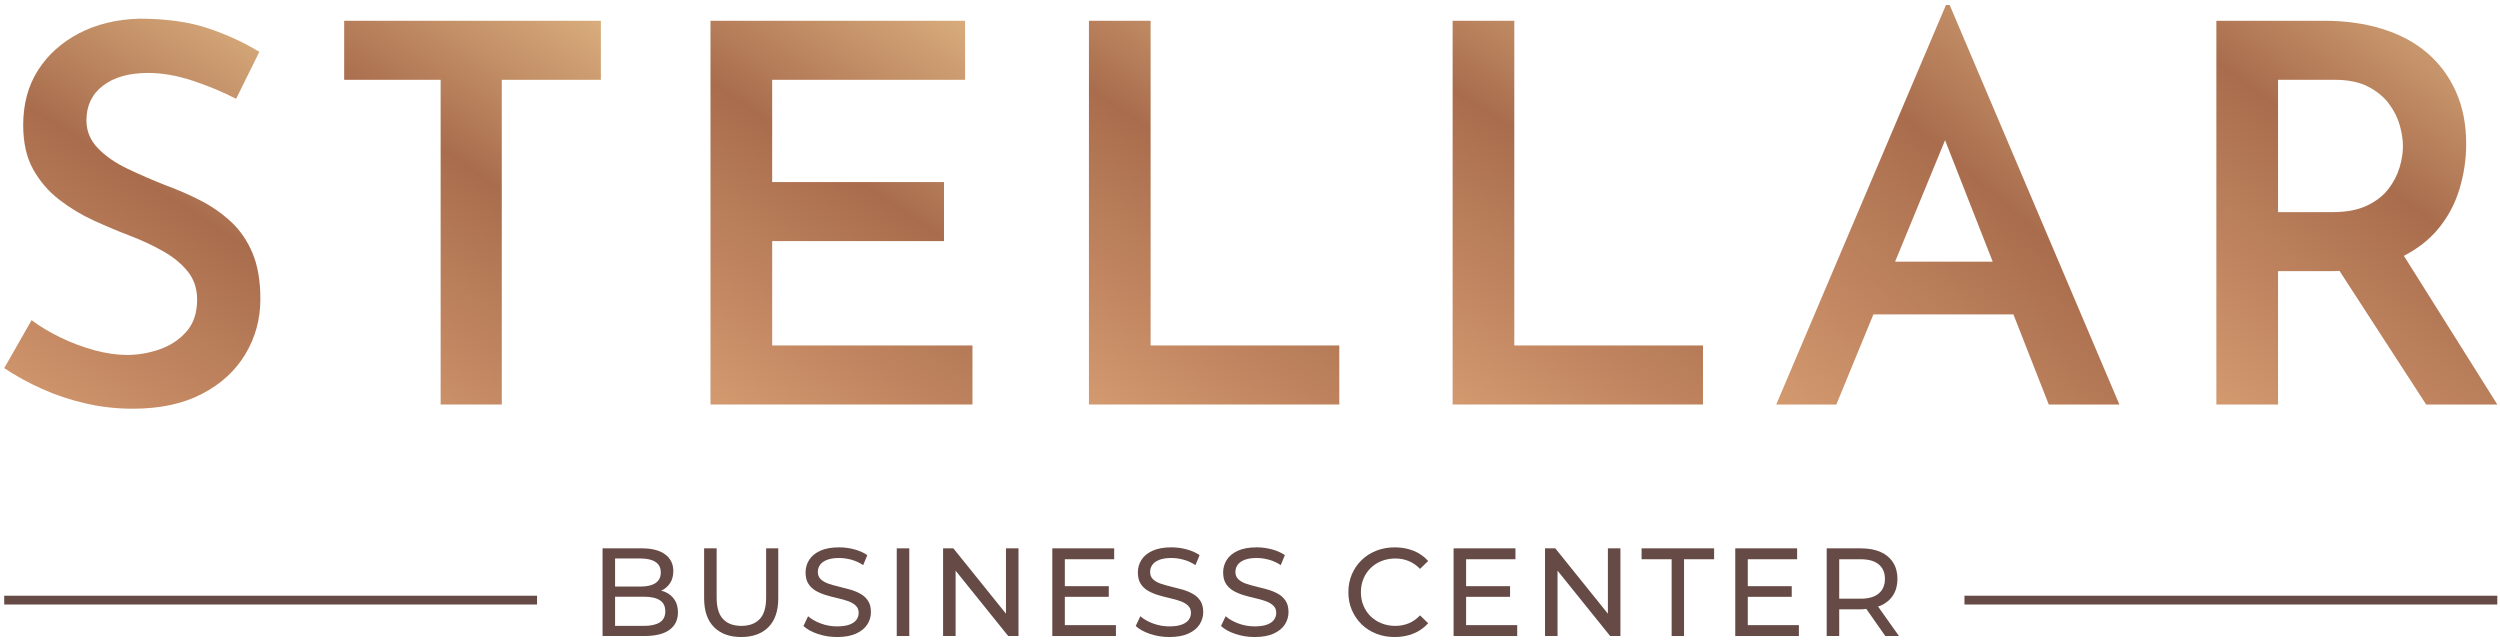 <?xml version="1.0" encoding="UTF-8"?> <svg xmlns="http://www.w3.org/2000/svg" width="379" height="97" viewBox="0 0 379 97" fill="none"><path fill-rule="evenodd" clip-rule="evenodd" d="M11.944 5.067C9.308 6.452 7.243 8.318 5.752 10.662C4.26 13.006 3.516 15.775 3.516 18.971C3.516 21.635 4.02 23.874 5.032 25.683C6.044 27.495 7.361 29.027 8.989 30.278C10.613 31.531 12.356 32.583 14.221 33.434C16.086 34.287 17.924 35.059 19.736 35.751C21.545 36.444 23.224 37.23 24.769 38.109C26.314 38.987 27.553 40.015 28.485 41.184C29.416 42.358 29.884 43.77 29.884 45.419C29.884 47.444 29.336 49.07 28.245 50.294C27.152 51.521 25.794 52.413 24.17 52.971C22.545 53.53 20.906 53.81 19.257 53.81C17.712 53.81 16.058 53.571 14.302 53.091C12.544 52.611 10.838 51.972 9.188 51.174C7.537 50.374 6.072 49.495 4.792 48.536L0.639 55.807C2.395 56.98 4.312 58.032 6.39 58.964C8.469 59.898 10.666 60.63 12.984 61.16C15.301 61.694 17.684 61.962 20.136 61.962C24.236 61.962 27.725 61.217 30.602 59.723C33.48 58.232 35.677 56.222 37.195 53.691C38.714 51.16 39.472 48.376 39.472 45.34C39.472 42.571 39.073 40.241 38.273 38.349C37.475 36.458 36.381 34.873 34.998 33.595C33.612 32.315 32.053 31.236 30.323 30.358C28.592 29.479 26.847 28.721 25.089 28.08C23.064 27.282 21.135 26.443 19.296 25.563C17.457 24.684 15.965 23.646 14.822 22.447C13.675 21.248 13.104 19.85 13.104 18.251C13.104 16.015 13.943 14.256 15.62 12.979C17.297 11.699 19.575 11.059 22.452 11.059C24.582 11.059 26.82 11.447 29.164 12.219C31.508 12.991 33.719 13.911 35.796 14.976L39.313 7.864C37.076 6.479 34.502 5.295 31.601 4.308C28.697 3.323 25.196 2.83 21.095 2.83C17.631 2.936 14.581 3.683 11.944 5.067Z" fill="url(#paint0_linear_27_529)"></path><path fill-rule="evenodd" clip-rule="evenodd" d="M91.091 3.15H52.177V12.099H66.8V61.322H76.07V12.099H91.091V3.15Z" fill="url(#paint1_linear_27_529)"></path><path fill-rule="evenodd" clip-rule="evenodd" d="M146.307 3.15H107.71V61.322H147.424V52.373H117.061V36.55H143.109V27.6H117.061V12.099H146.307V3.15Z" fill="url(#paint2_linear_27_529)"></path><path fill-rule="evenodd" clip-rule="evenodd" d="M174.433 3.15H165.083V61.322H203.038V52.373H174.433V3.15Z" fill="url(#paint3_linear_27_529)"></path><path fill-rule="evenodd" clip-rule="evenodd" d="M229.568 3.15H220.217V61.322H258.173V52.373H229.568V3.15Z" fill="url(#paint4_linear_27_529)"></path><path fill-rule="evenodd" clip-rule="evenodd" d="M269.28 61.322H278.39L284.011 47.658H305.231L310.592 61.322H321.299L295.568 0.753H295.009L269.28 61.322ZM294.871 21.258L302.095 39.667H287.298L294.871 21.258Z" fill="url(#paint5_linear_27_529)"></path><path fill-rule="evenodd" clip-rule="evenodd" d="M352.382 3.15H336.001V61.322H345.35V41.106H353.74C354.063 41.106 354.356 41.076 354.67 41.068L367.803 61.322H378.591L364.431 38.788C366.442 37.735 368.126 36.452 369.443 34.913C371.013 33.075 372.145 31.011 372.839 28.721C373.529 26.43 373.876 24.139 373.876 21.847C373.876 18.864 373.358 16.215 372.319 13.896C371.28 11.579 369.828 9.622 367.964 8.024C366.097 6.427 363.834 5.215 361.171 4.387C358.508 3.563 355.578 3.15 352.382 3.15ZM345.35 12.099H353.979C356.004 12.099 357.683 12.446 359.015 13.138C360.346 13.831 361.398 14.696 362.171 15.735C362.943 16.774 363.49 17.866 363.81 19.011C364.128 20.157 364.287 21.208 364.287 22.167C364.287 23.179 364.115 24.259 363.77 25.403C363.422 26.55 362.861 27.628 362.091 28.639C361.319 29.652 360.239 30.491 358.855 31.158C357.47 31.823 355.738 32.157 353.66 32.157H345.35V12.099Z" fill="url(#paint6_linear_27_529)"></path><path d="M100.024 94.352C99.468 94.707 98.662 94.884 97.613 94.884H93.246V90.46H97.613C98.662 90.46 99.468 90.636 100.024 90.991C100.581 91.345 100.86 91.909 100.86 92.681C100.86 93.44 100.581 93.997 100.024 94.352ZM97.138 84.668C98.099 84.668 98.846 84.845 99.378 85.198C99.91 85.553 100.175 86.085 100.175 86.793C100.175 87.504 99.91 88.035 99.378 88.39C98.846 88.745 98.099 88.921 97.138 88.921H93.246V84.668H97.138ZM100.88 89.757C100.677 89.665 100.451 89.61 100.228 89.551C100.248 89.541 100.27 89.538 100.289 89.528C100.834 89.263 101.267 88.882 101.592 88.39C101.914 87.896 102.074 87.288 102.074 86.566C102.074 85.502 101.662 84.665 100.841 84.051C100.017 83.436 98.841 83.129 97.309 83.129H91.348V96.421H97.689C99.372 96.421 100.642 96.108 101.496 95.481C102.35 94.854 102.778 93.972 102.778 92.833C102.778 92.073 102.606 91.437 102.265 90.924C101.922 90.412 101.459 90.022 100.88 89.757Z" fill="#664A45"></path><path d="M116.144 90.611C116.144 92.092 115.817 93.174 115.166 93.858C114.513 94.54 113.586 94.883 112.385 94.883C111.194 94.883 110.273 94.54 109.622 93.858C108.969 93.174 108.644 92.092 108.644 90.611V83.13H106.745V90.687C106.745 92.611 107.245 94.074 108.245 95.073C109.245 96.073 110.618 96.573 112.365 96.573C114.124 96.573 115.501 96.073 116.494 95.073C117.489 94.074 117.985 92.611 117.985 90.687V83.13H116.144V90.611Z" fill="#664A45"></path><path d="M130.45 90.023C129.975 89.757 129.45 89.542 128.874 89.376C128.298 89.212 127.726 89.064 127.155 88.929C126.586 88.797 126.065 88.65 125.59 88.486C125.115 88.32 124.729 88.097 124.431 87.82C124.133 87.541 123.984 87.168 123.984 86.699C123.984 86.307 124.097 85.952 124.318 85.636C124.539 85.32 124.89 85.067 125.37 84.876C125.851 84.687 126.466 84.592 127.213 84.592C127.809 84.592 128.422 84.677 129.054 84.848C129.687 85.019 130.289 85.293 130.858 85.674L131.485 84.155C130.929 83.775 130.27 83.484 129.51 83.281C128.751 83.079 127.985 82.977 127.213 82.977C126.048 82.977 125.088 83.152 124.337 83.5C123.583 83.848 123.026 84.31 122.666 84.886C122.304 85.462 122.125 86.091 122.125 86.775C122.125 87.486 122.269 88.064 122.561 88.513C122.852 88.963 123.234 89.319 123.709 89.585C124.183 89.851 124.709 90.07 125.286 90.24C125.862 90.412 126.435 90.56 127.003 90.687C127.574 90.813 128.097 90.963 128.571 91.133C129.046 91.303 129.431 91.528 129.729 91.808C130.026 92.086 130.175 92.453 130.175 92.908C130.175 93.302 130.06 93.652 129.832 93.963C129.606 94.272 129.251 94.516 128.77 94.693C128.289 94.871 127.662 94.959 126.89 94.959C126.042 94.959 125.226 94.813 124.441 94.523C123.656 94.232 123.011 93.864 122.504 93.421L121.802 94.901C122.334 95.396 123.062 95.797 123.984 96.108C124.91 96.419 125.878 96.573 126.89 96.573C128.054 96.573 129.019 96.399 129.786 96.051C130.551 95.703 131.118 95.24 131.485 94.664C131.851 94.088 132.035 93.466 132.035 92.795C132.035 92.099 131.89 91.528 131.599 91.085C131.307 90.643 130.924 90.288 130.45 90.023Z" fill="#664A45"></path><path d="M135.947 96.42H137.846V83.129H135.947V96.42Z" fill="#664A45"></path><path d="M152.504 93.035L144.528 83.129H142.972V96.421H144.871V86.517L152.845 96.421H154.403V83.129H152.504V93.035Z" fill="#664A45"></path><path d="M161.428 90.478H168.092V88.864H161.428V84.781H168.909V83.13H159.529V96.422H169.175V94.77H161.428V90.478Z" fill="#664A45"></path><path d="M180.823 90.023C180.348 89.757 179.823 89.542 179.247 89.376C178.671 89.212 178.099 89.064 177.528 88.929C176.959 88.797 176.437 88.65 175.963 88.486C175.488 88.32 175.101 88.097 174.804 87.82C174.506 87.541 174.357 87.168 174.357 86.699C174.357 86.307 174.469 85.952 174.691 85.636C174.912 85.32 175.263 85.067 175.743 84.876C176.224 84.687 176.839 84.592 177.586 84.592C178.182 84.592 178.795 84.677 179.427 84.848C180.06 85.019 180.661 85.293 181.231 85.674L181.858 84.155C181.302 83.775 180.643 83.484 179.883 83.281C179.124 83.079 178.357 82.977 177.586 82.977C176.421 82.977 175.461 83.152 174.708 83.5C173.956 83.848 173.399 84.31 173.039 84.886C172.677 85.462 172.498 86.091 172.498 86.775C172.498 87.486 172.642 88.064 172.933 88.513C173.226 88.963 173.607 89.319 174.082 89.585C174.556 89.851 175.082 90.07 175.659 90.24C176.235 90.412 176.808 90.56 177.376 90.687C177.947 90.813 178.47 90.963 178.944 91.133C179.419 91.303 179.804 91.528 180.102 91.808C180.399 92.086 180.548 92.453 180.548 92.908C180.548 93.302 180.433 93.652 180.206 93.963C179.979 94.272 179.624 94.516 179.143 94.693C178.662 94.871 178.035 94.959 177.263 94.959C176.415 94.959 175.599 94.813 174.813 94.523C174.029 94.232 173.384 93.864 172.877 93.421L172.175 94.901C172.707 95.396 173.435 95.797 174.357 96.108C175.283 96.419 176.251 96.573 177.263 96.573C178.427 96.573 179.392 96.399 180.159 96.051C180.924 95.703 181.491 95.24 181.858 94.664C182.224 94.088 182.408 93.466 182.408 92.795C182.408 92.099 182.263 91.528 181.972 91.085C181.68 90.643 181.297 90.288 180.823 90.023Z" fill="#664A45"></path><path d="M193.753 90.023C193.278 89.757 192.753 89.542 192.177 89.376C191.601 89.212 191.029 89.064 190.458 88.929C189.889 88.797 189.368 88.65 188.893 88.486C188.419 88.32 188.031 88.097 187.734 87.82C187.436 87.541 187.288 87.168 187.288 86.699C187.288 86.307 187.4 85.952 187.621 85.636C187.843 85.32 188.193 85.067 188.673 84.876C189.154 84.687 189.769 84.592 190.516 84.592C191.112 84.592 191.725 84.677 192.357 84.848C192.99 85.019 193.592 85.293 194.161 85.674L194.788 84.155C194.232 83.775 193.573 83.484 192.813 83.281C192.054 83.079 191.288 82.977 190.516 82.977C189.352 82.977 188.392 83.152 187.64 83.5C186.886 83.848 186.329 84.31 185.969 84.886C185.608 85.462 185.428 86.091 185.428 86.775C185.428 87.486 185.572 88.064 185.864 88.513C186.156 88.963 186.537 89.319 187.012 89.585C187.486 89.851 188.012 90.07 188.589 90.24C189.165 90.412 189.738 90.56 190.306 90.687C190.877 90.813 191.4 90.963 191.874 91.133C192.349 91.303 192.734 91.528 193.032 91.808C193.329 92.086 193.478 92.453 193.478 92.908C193.478 93.302 193.364 93.652 193.136 93.963C192.909 94.272 192.554 94.516 192.073 94.693C191.592 94.871 190.965 94.959 190.193 94.959C189.345 94.959 188.529 94.813 187.743 94.523C186.96 94.232 186.314 93.864 185.808 93.421L185.105 94.901C185.637 95.396 186.365 95.797 187.288 96.108C188.213 96.419 189.181 96.573 190.193 96.573C191.357 96.573 192.322 96.399 193.089 96.051C193.854 95.703 194.421 95.24 194.788 94.664C195.154 94.088 195.338 93.466 195.338 92.795C195.338 92.099 195.193 91.528 194.902 91.085C194.611 90.643 194.228 90.288 193.753 90.023Z" fill="#664A45"></path><path d="M207.793 86.111C208.261 85.655 208.816 85.3 209.455 85.047C210.093 84.795 210.787 84.667 211.533 84.667C212.256 84.667 212.933 84.796 213.567 85.056C214.199 85.316 214.769 85.713 215.275 86.243L216.509 85.047C215.901 84.363 215.162 83.847 214.297 83.5C213.431 83.151 212.483 82.978 211.459 82.978C210.445 82.978 209.512 83.146 208.657 83.48C207.803 83.816 207.059 84.291 206.426 84.904C205.793 85.519 205.3 86.237 204.945 87.06C204.592 87.883 204.413 88.788 204.413 89.775C204.413 90.763 204.592 91.668 204.945 92.49C205.3 93.314 205.791 94.031 206.417 94.646C207.044 95.26 207.785 95.735 208.639 96.07C209.493 96.406 210.427 96.574 211.438 96.574C212.477 96.574 213.431 96.397 214.297 96.042C215.162 95.687 215.901 95.167 216.509 94.484L215.275 93.288C214.769 93.832 214.199 94.234 213.567 94.493C212.933 94.754 212.256 94.883 211.533 94.883C210.787 94.883 210.093 94.758 209.455 94.504C208.816 94.251 208.261 93.895 207.793 93.439C207.325 92.984 206.961 92.443 206.701 91.817C206.443 91.19 206.312 90.51 206.312 89.775C206.312 89.041 206.443 88.362 206.701 87.735C206.961 87.107 207.325 86.566 207.793 86.111Z" fill="#664A45"></path><path d="M222.262 90.478H228.926V88.864H222.262V84.781H229.743V83.13H220.364V96.422H230.009V94.77H222.262V90.478Z" fill="#664A45"></path><path d="M243.757 93.035L235.781 83.129H234.225V96.421H236.123V86.517L244.098 96.421H245.655V83.129H243.757V93.035Z" fill="#664A45"></path><path d="M248.863 84.781H253.421V96.421H255.299V84.781H259.858V83.129H248.863V84.781Z" fill="#664A45"></path><path d="M264.964 90.478H271.628V88.864H264.964V84.781H272.445V83.13H263.065V96.422H272.711V94.77H264.964V90.478Z" fill="#664A45"></path><path d="M282.053 90.763H278.825V84.781H282.053C283.268 84.781 284.189 85.04 284.815 85.559C285.442 86.079 285.755 86.813 285.755 87.763C285.755 88.713 285.442 89.448 284.815 89.975C284.189 90.5 283.268 90.763 282.053 90.763ZM287.882 96.421L284.708 91.942C284.83 91.898 284.976 91.878 285.092 91.826C285.913 91.459 286.546 90.931 286.99 90.241C287.433 89.551 287.654 88.724 287.654 87.763C287.654 86.801 287.433 85.971 286.99 85.275C286.546 84.579 285.913 84.047 285.092 83.679C284.267 83.314 283.274 83.13 282.11 83.13H276.926V96.421H278.825V92.377H282.11C282.405 92.377 282.655 92.33 282.929 92.307L285.812 96.421H287.882Z" fill="#664A45"></path><path d="M0.639 91.644H81.417V90.311H0.639V91.644Z" fill="#664A45"></path><path d="M297.812 91.644H378.591V90.311H297.812V91.644Z" fill="#664A45"></path><defs><linearGradient id="paint0_linear_27_529" x1="39" y1="3" x2="1" y2="62" gradientUnits="userSpaceOnUse"><stop stop-color="#D9AD7D"></stop><stop offset="0.425" stop-color="#A96D4D"></stop><stop offset="1" stop-color="#D3996F"></stop></linearGradient><linearGradient id="paint1_linear_27_529" x1="91" y1="3" x2="52" y2="61" gradientUnits="userSpaceOnUse"><stop stop-color="#D9AD7D"></stop><stop offset="0.425" stop-color="#A96D4D"></stop><stop offset="1" stop-color="#D3996F"></stop></linearGradient><linearGradient id="paint2_linear_27_529" x1="147" y1="3" x2="108" y2="61" gradientUnits="userSpaceOnUse"><stop stop-color="#D9AD7D"></stop><stop offset="0.425" stop-color="#A96D4D"></stop><stop offset="1" stop-color="#D3996F"></stop></linearGradient><linearGradient id="paint3_linear_27_529" x1="203" y1="3" x2="165" y2="61" gradientUnits="userSpaceOnUse"><stop stop-color="#D9AD7D"></stop><stop offset="0.425" stop-color="#A96D4D"></stop><stop offset="1" stop-color="#D3996F"></stop></linearGradient><linearGradient id="paint4_linear_27_529" x1="258" y1="3" x2="220" y2="61" gradientUnits="userSpaceOnUse"><stop stop-color="#D9AD7D"></stop><stop offset="0.425" stop-color="#A96D4D"></stop><stop offset="1" stop-color="#D3996F"></stop></linearGradient><linearGradient id="paint5_linear_27_529" x1="321" y1="1" x2="269" y2="61" gradientUnits="userSpaceOnUse"><stop stop-color="#D9AD7D"></stop><stop offset="0.425" stop-color="#A96D4D"></stop><stop offset="1" stop-color="#D3996F"></stop></linearGradient><linearGradient id="paint6_linear_27_529" x1="379" y1="3" x2="336" y2="61" gradientUnits="userSpaceOnUse"><stop stop-color="#D9AD7D"></stop><stop offset="0.425" stop-color="#A96D4D"></stop><stop offset="1" stop-color="#D3996F"></stop></linearGradient></defs></svg> 